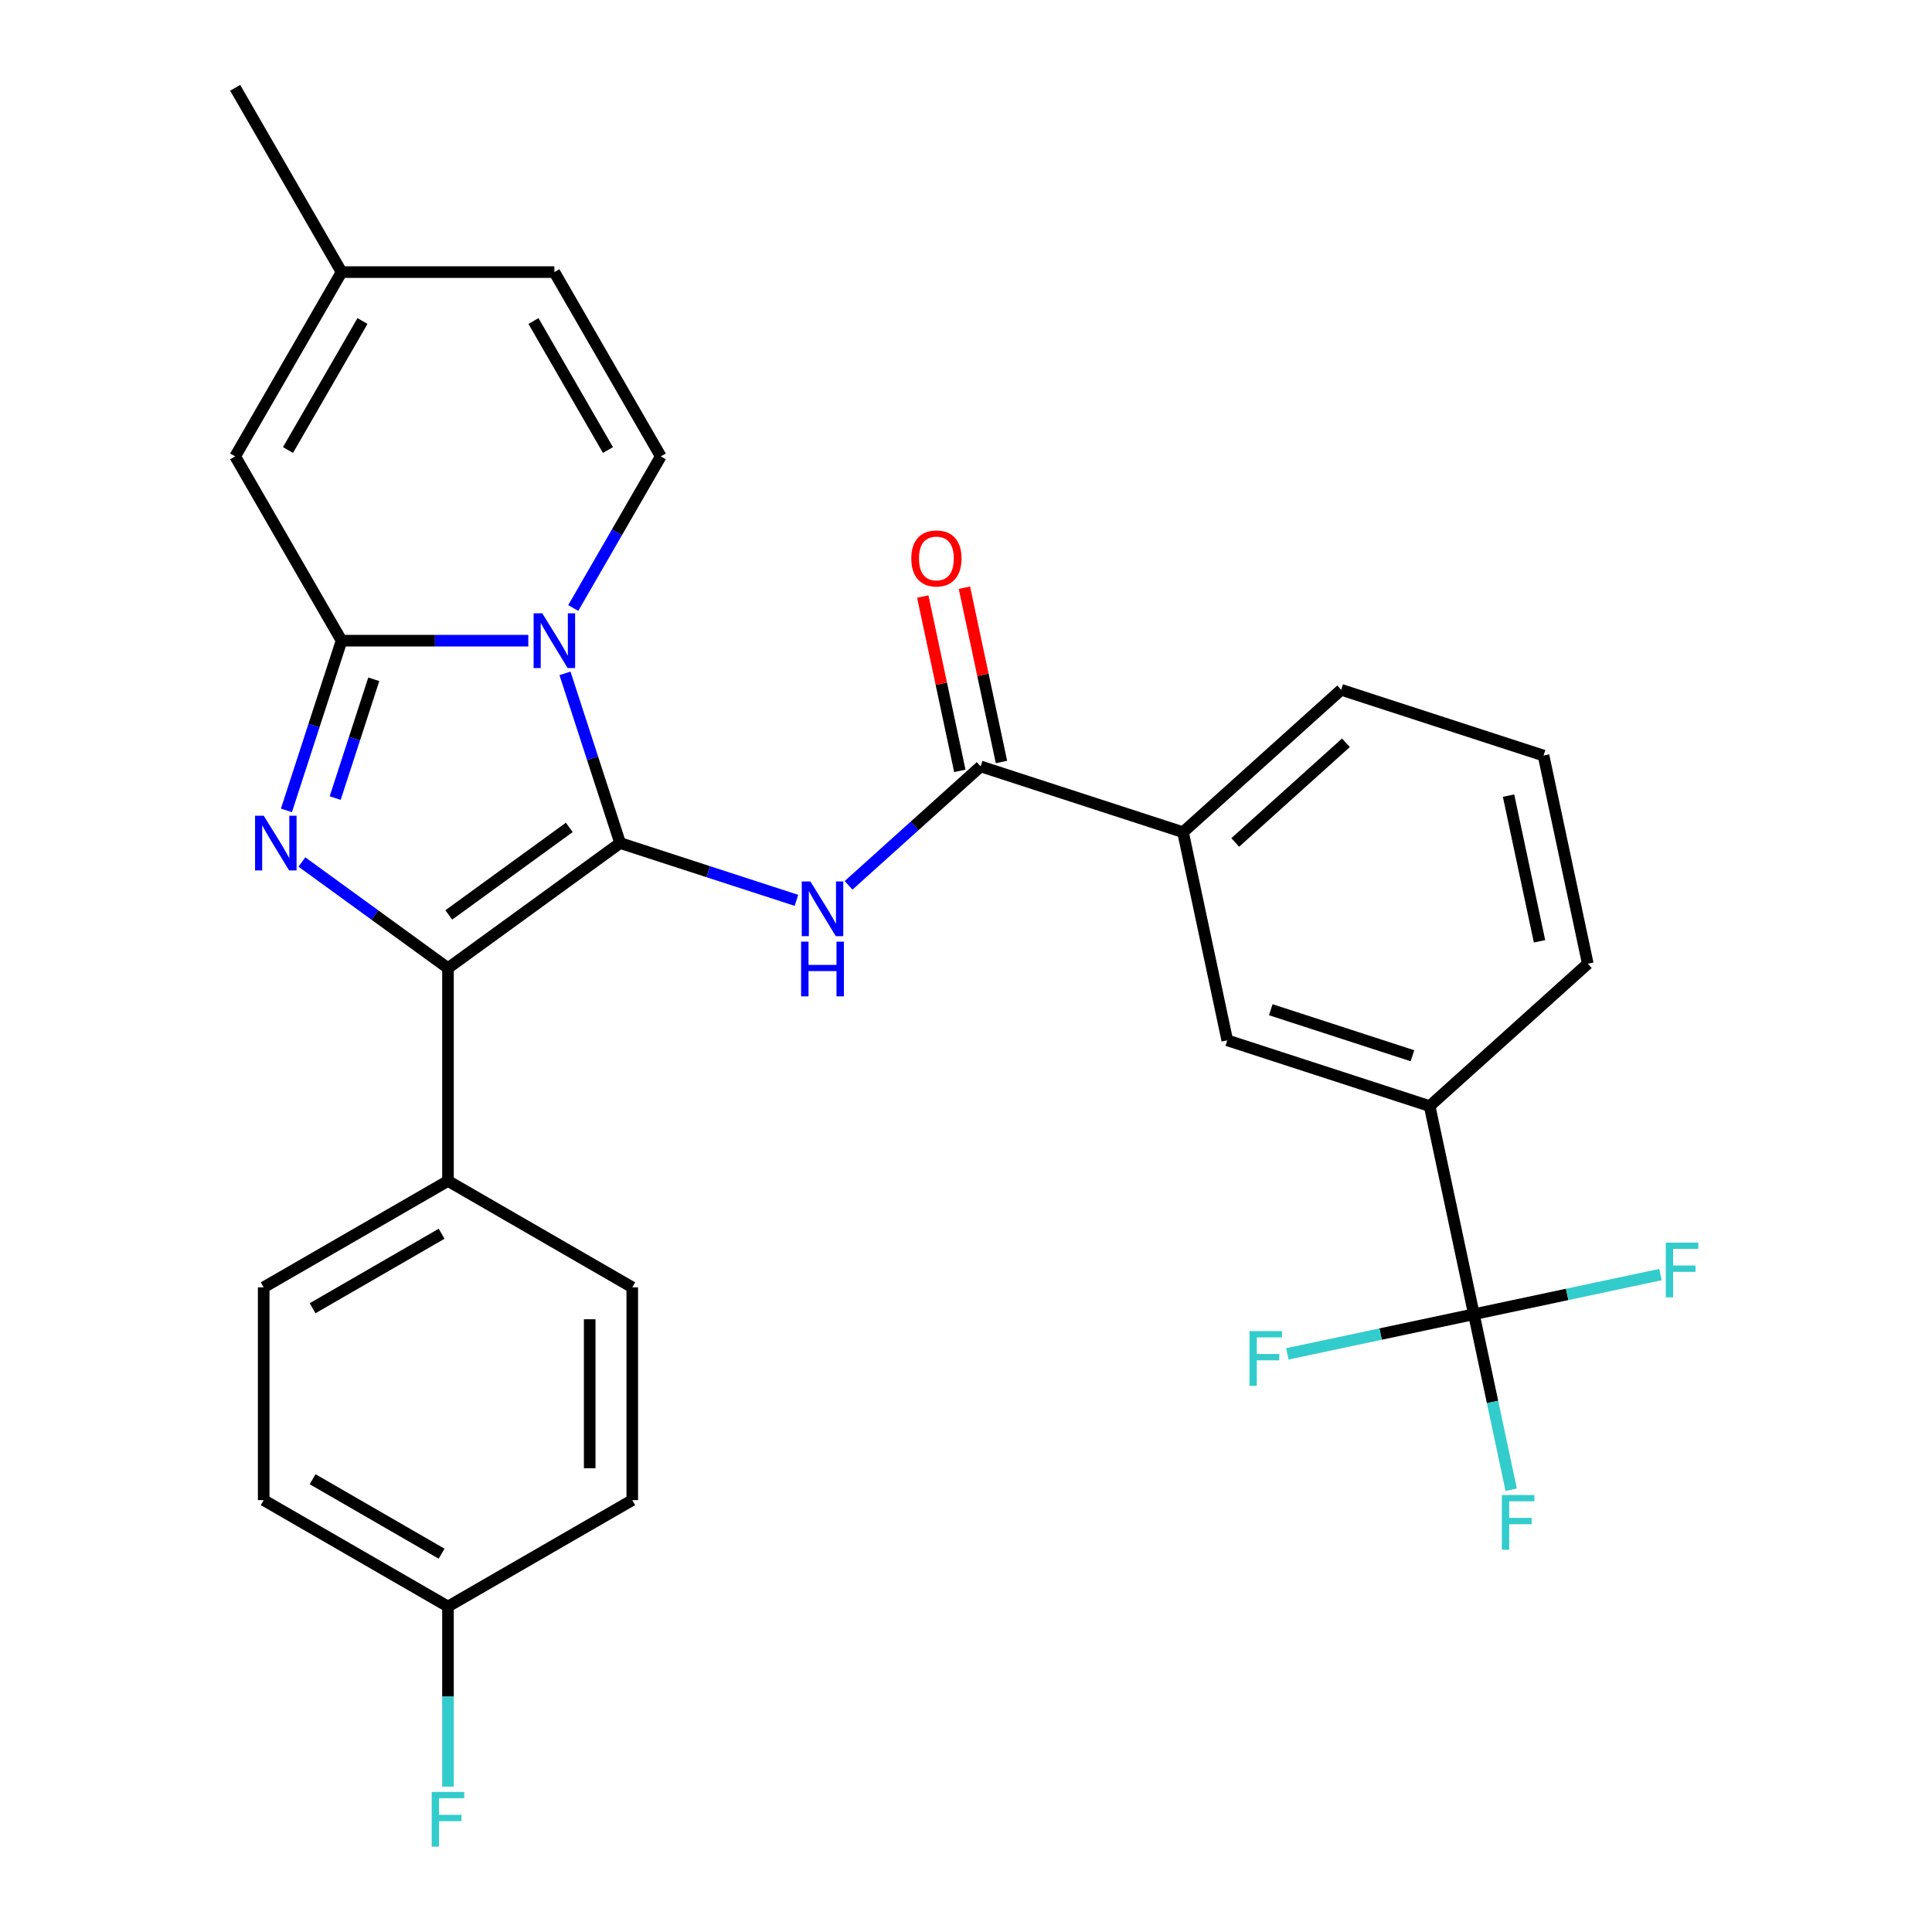 <?xml version='1.0' encoding='iso-8859-1'?>
<svg version='1.1' baseProfile='full'
              xmlns='http://www.w3.org/2000/svg'
                      xmlns:rdkit='http://www.rdkit.org/xml'
                      xmlns:xlink='http://www.w3.org/1999/xlink'
                  xml:space='preserve'
width='1000px' height='1000px' viewBox='0 0 1000 1000'>
<!-- END OF HEADER -->
<rect style='opacity:1.0;fill:#FFFFFF;stroke:none' width='1000' height='1000' x='0' y='0'> </rect>
<path class='bond-0' d='M 320.977,436.365 L 306.707,392.446' style='fill:none;fill-rule:evenodd;stroke:#000000;stroke-width:6px;stroke-linecap:butt;stroke-linejoin:miter;stroke-opacity:1' />
<path class='bond-0' d='M 306.707,392.446 L 292.437,348.527' style='fill:none;fill-rule:evenodd;stroke:#0000FF;stroke-width:6px;stroke-linecap:butt;stroke-linejoin:miter;stroke-opacity:1' />
<path class='bond-3' d='M 320.977,436.365 L 231.87,501.105' style='fill:none;fill-rule:evenodd;stroke:#000000;stroke-width:6px;stroke-linecap:butt;stroke-linejoin:miter;stroke-opacity:1' />
<path class='bond-3' d='M 294.663,428.255 L 232.288,473.573' style='fill:none;fill-rule:evenodd;stroke:#000000;stroke-width:6px;stroke-linecap:butt;stroke-linejoin:miter;stroke-opacity:1' />
<path class='bond-4' d='M 320.977,436.365 L 366.606,451.191' style='fill:none;fill-rule:evenodd;stroke:#000000;stroke-width:6px;stroke-linecap:butt;stroke-linejoin:miter;stroke-opacity:1' />
<path class='bond-4' d='M 366.606,451.191 L 412.235,466.017' style='fill:none;fill-rule:evenodd;stroke:#0000FF;stroke-width:6px;stroke-linecap:butt;stroke-linejoin:miter;stroke-opacity:1' />
<path class='bond-1' d='M 273.448,331.613 L 225.123,331.613' style='fill:none;fill-rule:evenodd;stroke:#0000FF;stroke-width:6px;stroke-linecap:butt;stroke-linejoin:miter;stroke-opacity:1' />
<path class='bond-1' d='M 225.123,331.613 L 176.799,331.613' style='fill:none;fill-rule:evenodd;stroke:#000000;stroke-width:6px;stroke-linecap:butt;stroke-linejoin:miter;stroke-opacity:1' />
<path class='bond-5' d='M 296.706,314.7 L 319.359,275.463' style='fill:none;fill-rule:evenodd;stroke:#0000FF;stroke-width:6px;stroke-linecap:butt;stroke-linejoin:miter;stroke-opacity:1' />
<path class='bond-5' d='M 319.359,275.463 L 342.012,236.227' style='fill:none;fill-rule:evenodd;stroke:#000000;stroke-width:6px;stroke-linecap:butt;stroke-linejoin:miter;stroke-opacity:1' />
<path class='bond-8' d='M 176.799,331.613 L 121.727,236.227' style='fill:none;fill-rule:evenodd;stroke:#000000;stroke-width:6px;stroke-linecap:butt;stroke-linejoin:miter;stroke-opacity:1' />
<path class='bond-29' d='M 176.799,331.613 L 162.528,375.532' style='fill:none;fill-rule:evenodd;stroke:#000000;stroke-width:6px;stroke-linecap:butt;stroke-linejoin:miter;stroke-opacity:1' />
<path class='bond-29' d='M 162.528,375.532 L 148.258,419.451' style='fill:none;fill-rule:evenodd;stroke:#0000FF;stroke-width:6px;stroke-linecap:butt;stroke-linejoin:miter;stroke-opacity:1' />
<path class='bond-29' d='M 193.468,351.596 L 183.479,382.34' style='fill:none;fill-rule:evenodd;stroke:#000000;stroke-width:6px;stroke-linecap:butt;stroke-linejoin:miter;stroke-opacity:1' />
<path class='bond-29' d='M 183.479,382.34 L 173.49,413.083' style='fill:none;fill-rule:evenodd;stroke:#0000FF;stroke-width:6px;stroke-linecap:butt;stroke-linejoin:miter;stroke-opacity:1' />
<path class='bond-2' d='M 156.256,446.169 L 194.063,473.637' style='fill:none;fill-rule:evenodd;stroke:#0000FF;stroke-width:6px;stroke-linecap:butt;stroke-linejoin:miter;stroke-opacity:1' />
<path class='bond-2' d='M 194.063,473.637 L 231.87,501.105' style='fill:none;fill-rule:evenodd;stroke:#000000;stroke-width:6px;stroke-linecap:butt;stroke-linejoin:miter;stroke-opacity:1' />
<path class='bond-12' d='M 231.87,501.105 L 231.87,611.248' style='fill:none;fill-rule:evenodd;stroke:#000000;stroke-width:6px;stroke-linecap:butt;stroke-linejoin:miter;stroke-opacity:1' />
<path class='bond-6' d='M 439.222,458.251 L 473.401,427.476' style='fill:none;fill-rule:evenodd;stroke:#0000FF;stroke-width:6px;stroke-linecap:butt;stroke-linejoin:miter;stroke-opacity:1' />
<path class='bond-6' d='M 473.401,427.476 L 507.581,396.701' style='fill:none;fill-rule:evenodd;stroke:#000000;stroke-width:6px;stroke-linecap:butt;stroke-linejoin:miter;stroke-opacity:1' />
<path class='bond-11' d='M 342.012,236.227 L 286.941,140.841' style='fill:none;fill-rule:evenodd;stroke:#000000;stroke-width:6px;stroke-linecap:butt;stroke-linejoin:miter;stroke-opacity:1' />
<path class='bond-11' d='M 314.674,232.933 L 276.125,166.163' style='fill:none;fill-rule:evenodd;stroke:#000000;stroke-width:6px;stroke-linecap:butt;stroke-linejoin:miter;stroke-opacity:1' />
<path class='bond-10' d='M 507.581,396.701 L 612.332,430.737' style='fill:none;fill-rule:evenodd;stroke:#000000;stroke-width:6px;stroke-linecap:butt;stroke-linejoin:miter;stroke-opacity:1' />
<path class='bond-15' d='M 518.354,394.411 L 508.766,349.3' style='fill:none;fill-rule:evenodd;stroke:#000000;stroke-width:6px;stroke-linecap:butt;stroke-linejoin:miter;stroke-opacity:1' />
<path class='bond-15' d='M 508.766,349.3 L 499.177,304.189' style='fill:none;fill-rule:evenodd;stroke:#FF0000;stroke-width:6px;stroke-linecap:butt;stroke-linejoin:miter;stroke-opacity:1' />
<path class='bond-15' d='M 496.807,398.991 L 487.218,353.88' style='fill:none;fill-rule:evenodd;stroke:#000000;stroke-width:6px;stroke-linecap:butt;stroke-linejoin:miter;stroke-opacity:1' />
<path class='bond-15' d='M 487.218,353.88 L 477.63,308.769' style='fill:none;fill-rule:evenodd;stroke:#FF0000;stroke-width:6px;stroke-linecap:butt;stroke-linejoin:miter;stroke-opacity:1' />
<path class='bond-7' d='M 762.884,680.244 L 739.984,572.509' style='fill:none;fill-rule:evenodd;stroke:#000000;stroke-width:6px;stroke-linecap:butt;stroke-linejoin:miter;stroke-opacity:1' />
<path class='bond-16' d='M 762.884,680.244 L 772.536,725.655' style='fill:none;fill-rule:evenodd;stroke:#000000;stroke-width:6px;stroke-linecap:butt;stroke-linejoin:miter;stroke-opacity:1' />
<path class='bond-16' d='M 772.536,725.655 L 782.189,771.066' style='fill:none;fill-rule:evenodd;stroke:#33CCCC;stroke-width:6px;stroke-linecap:butt;stroke-linejoin:miter;stroke-opacity:1' />
<path class='bond-17' d='M 762.884,680.244 L 714.603,690.507' style='fill:none;fill-rule:evenodd;stroke:#000000;stroke-width:6px;stroke-linecap:butt;stroke-linejoin:miter;stroke-opacity:1' />
<path class='bond-17' d='M 714.603,690.507 L 666.322,700.769' style='fill:none;fill-rule:evenodd;stroke:#33CCCC;stroke-width:6px;stroke-linecap:butt;stroke-linejoin:miter;stroke-opacity:1' />
<path class='bond-18' d='M 762.884,680.244 L 811.165,669.982' style='fill:none;fill-rule:evenodd;stroke:#000000;stroke-width:6px;stroke-linecap:butt;stroke-linejoin:miter;stroke-opacity:1' />
<path class='bond-18' d='M 811.165,669.982 L 859.446,659.719' style='fill:none;fill-rule:evenodd;stroke:#33CCCC;stroke-width:6px;stroke-linecap:butt;stroke-linejoin:miter;stroke-opacity:1' />
<path class='bond-31' d='M 121.727,236.227 L 176.799,140.841' style='fill:none;fill-rule:evenodd;stroke:#000000;stroke-width:6px;stroke-linecap:butt;stroke-linejoin:miter;stroke-opacity:1' />
<path class='bond-31' d='M 149.065,232.933 L 187.615,166.163' style='fill:none;fill-rule:evenodd;stroke:#000000;stroke-width:6px;stroke-linecap:butt;stroke-linejoin:miter;stroke-opacity:1' />
<path class='bond-9' d='M 739.984,572.509 L 635.232,538.473' style='fill:none;fill-rule:evenodd;stroke:#000000;stroke-width:6px;stroke-linecap:butt;stroke-linejoin:miter;stroke-opacity:1' />
<path class='bond-9' d='M 731.079,546.453 L 657.752,522.628' style='fill:none;fill-rule:evenodd;stroke:#000000;stroke-width:6px;stroke-linecap:butt;stroke-linejoin:miter;stroke-opacity:1' />
<path class='bond-32' d='M 739.984,572.509 L 821.836,498.809' style='fill:none;fill-rule:evenodd;stroke:#000000;stroke-width:6px;stroke-linecap:butt;stroke-linejoin:miter;stroke-opacity:1' />
<path class='bond-14' d='M 612.332,430.737 L 635.232,538.473' style='fill:none;fill-rule:evenodd;stroke:#000000;stroke-width:6px;stroke-linecap:butt;stroke-linejoin:miter;stroke-opacity:1' />
<path class='bond-26' d='M 612.332,430.737 L 694.184,357.037' style='fill:none;fill-rule:evenodd;stroke:#000000;stroke-width:6px;stroke-linecap:butt;stroke-linejoin:miter;stroke-opacity:1' />
<path class='bond-26' d='M 639.35,436.052 L 696.646,384.463' style='fill:none;fill-rule:evenodd;stroke:#000000;stroke-width:6px;stroke-linecap:butt;stroke-linejoin:miter;stroke-opacity:1' />
<path class='bond-13' d='M 286.941,140.841 L 176.799,140.841' style='fill:none;fill-rule:evenodd;stroke:#000000;stroke-width:6px;stroke-linecap:butt;stroke-linejoin:miter;stroke-opacity:1' />
<path class='bond-19' d='M 231.87,611.248 L 136.484,666.319' style='fill:none;fill-rule:evenodd;stroke:#000000;stroke-width:6px;stroke-linecap:butt;stroke-linejoin:miter;stroke-opacity:1' />
<path class='bond-19' d='M 228.576,638.586 L 161.806,677.136' style='fill:none;fill-rule:evenodd;stroke:#000000;stroke-width:6px;stroke-linecap:butt;stroke-linejoin:miter;stroke-opacity:1' />
<path class='bond-20' d='M 231.87,611.248 L 327.256,666.319' style='fill:none;fill-rule:evenodd;stroke:#000000;stroke-width:6px;stroke-linecap:butt;stroke-linejoin:miter;stroke-opacity:1' />
<path class='bond-28' d='M 176.799,140.841 L 121.727,45.455' style='fill:none;fill-rule:evenodd;stroke:#000000;stroke-width:6px;stroke-linecap:butt;stroke-linejoin:miter;stroke-opacity:1' />
<path class='bond-22' d='M 136.484,666.319 L 136.484,776.461' style='fill:none;fill-rule:evenodd;stroke:#000000;stroke-width:6px;stroke-linecap:butt;stroke-linejoin:miter;stroke-opacity:1' />
<path class='bond-23' d='M 327.256,666.319 L 327.256,776.461' style='fill:none;fill-rule:evenodd;stroke:#000000;stroke-width:6px;stroke-linecap:butt;stroke-linejoin:miter;stroke-opacity:1' />
<path class='bond-23' d='M 305.228,682.84 L 305.228,759.94' style='fill:none;fill-rule:evenodd;stroke:#000000;stroke-width:6px;stroke-linecap:butt;stroke-linejoin:miter;stroke-opacity:1' />
<path class='bond-21' d='M 231.87,831.533 L 327.256,776.461' style='fill:none;fill-rule:evenodd;stroke:#000000;stroke-width:6px;stroke-linecap:butt;stroke-linejoin:miter;stroke-opacity:1' />
<path class='bond-24' d='M 231.87,831.533 L 231.87,878.147' style='fill:none;fill-rule:evenodd;stroke:#000000;stroke-width:6px;stroke-linecap:butt;stroke-linejoin:miter;stroke-opacity:1' />
<path class='bond-24' d='M 231.87,878.147 L 231.87,924.762' style='fill:none;fill-rule:evenodd;stroke:#33CCCC;stroke-width:6px;stroke-linecap:butt;stroke-linejoin:miter;stroke-opacity:1' />
<path class='bond-30' d='M 231.87,831.533 L 136.484,776.461' style='fill:none;fill-rule:evenodd;stroke:#000000;stroke-width:6px;stroke-linecap:butt;stroke-linejoin:miter;stroke-opacity:1' />
<path class='bond-30' d='M 228.576,804.195 L 161.806,765.645' style='fill:none;fill-rule:evenodd;stroke:#000000;stroke-width:6px;stroke-linecap:butt;stroke-linejoin:miter;stroke-opacity:1' />
<path class='bond-25' d='M 821.836,498.809 L 798.936,391.073' style='fill:none;fill-rule:evenodd;stroke:#000000;stroke-width:6px;stroke-linecap:butt;stroke-linejoin:miter;stroke-opacity:1' />
<path class='bond-25' d='M 796.854,487.229 L 780.824,411.814' style='fill:none;fill-rule:evenodd;stroke:#000000;stroke-width:6px;stroke-linecap:butt;stroke-linejoin:miter;stroke-opacity:1' />
<path class='bond-27' d='M 694.184,357.037 L 798.936,391.073' style='fill:none;fill-rule:evenodd;stroke:#000000;stroke-width:6px;stroke-linecap:butt;stroke-linejoin:miter;stroke-opacity:1' />
<path  class='atom-1' d='M 280.681 317.453
L 289.961 332.453
Q 290.881 333.933, 292.361 336.613
Q 293.841 339.293, 293.921 339.453
L 293.921 317.453
L 297.681 317.453
L 297.681 345.773
L 293.801 345.773
L 283.841 329.373
Q 282.681 327.453, 281.441 325.253
Q 280.241 323.053, 279.881 322.373
L 279.881 345.773
L 276.201 345.773
L 276.201 317.453
L 280.681 317.453
' fill='#0000FF'/>
<path  class='atom-3' d='M 136.503 422.205
L 145.783 437.205
Q 146.703 438.685, 148.183 441.365
Q 149.663 444.045, 149.743 444.205
L 149.743 422.205
L 153.503 422.205
L 153.503 450.525
L 149.623 450.525
L 139.663 434.125
Q 138.503 432.205, 137.263 430.005
Q 136.063 427.805, 135.703 427.125
L 135.703 450.525
L 132.023 450.525
L 132.023 422.205
L 136.503 422.205
' fill='#0000FF'/>
<path  class='atom-5' d='M 419.469 456.241
L 428.749 471.241
Q 429.669 472.721, 431.149 475.401
Q 432.629 478.081, 432.709 478.241
L 432.709 456.241
L 436.469 456.241
L 436.469 484.561
L 432.589 484.561
L 422.629 468.161
Q 421.469 466.241, 420.229 464.041
Q 419.029 461.841, 418.669 461.161
L 418.669 484.561
L 414.989 484.561
L 414.989 456.241
L 419.469 456.241
' fill='#0000FF'/>
<path  class='atom-5' d='M 414.649 487.393
L 418.489 487.393
L 418.489 499.433
L 432.969 499.433
L 432.969 487.393
L 436.809 487.393
L 436.809 515.713
L 432.969 515.713
L 432.969 502.633
L 418.489 502.633
L 418.489 515.713
L 414.649 515.713
L 414.649 487.393
' fill='#0000FF'/>
<path  class='atom-16' d='M 471.681 289.046
Q 471.681 282.246, 475.041 278.446
Q 478.401 274.646, 484.681 274.646
Q 490.961 274.646, 494.321 278.446
Q 497.681 282.246, 497.681 289.046
Q 497.681 295.926, 494.281 299.846
Q 490.881 303.726, 484.681 303.726
Q 478.441 303.726, 475.041 299.846
Q 471.681 295.966, 471.681 289.046
M 484.681 300.526
Q 489.001 300.526, 491.321 297.646
Q 493.681 294.726, 493.681 289.046
Q 493.681 283.486, 491.321 280.686
Q 489.001 277.846, 484.681 277.846
Q 480.361 277.846, 478.001 280.646
Q 475.681 283.446, 475.681 289.046
Q 475.681 294.766, 478.001 297.646
Q 480.361 300.526, 484.681 300.526
' fill='#FF0000'/>
<path  class='atom-17' d='M 777.364 773.82
L 794.204 773.82
L 794.204 777.06
L 781.164 777.06
L 781.164 785.66
L 792.764 785.66
L 792.764 788.94
L 781.164 788.94
L 781.164 802.14
L 777.364 802.14
L 777.364 773.82
' fill='#33CCCC'/>
<path  class='atom-18' d='M 646.728 688.984
L 663.568 688.984
L 663.568 692.224
L 650.528 692.224
L 650.528 700.824
L 662.128 700.824
L 662.128 704.104
L 650.528 704.104
L 650.528 717.304
L 646.728 717.304
L 646.728 688.984
' fill='#33CCCC'/>
<path  class='atom-19' d='M 862.2 643.184
L 879.04 643.184
L 879.04 646.424
L 866 646.424
L 866 655.024
L 877.6 655.024
L 877.6 658.304
L 866 658.304
L 866 671.504
L 862.2 671.504
L 862.2 643.184
' fill='#33CCCC'/>
<path  class='atom-25' d='M 223.45 927.515
L 240.29 927.515
L 240.29 930.755
L 227.25 930.755
L 227.25 939.355
L 238.85 939.355
L 238.85 942.635
L 227.25 942.635
L 227.25 955.835
L 223.45 955.835
L 223.45 927.515
' fill='#33CCCC'/>
</svg>
